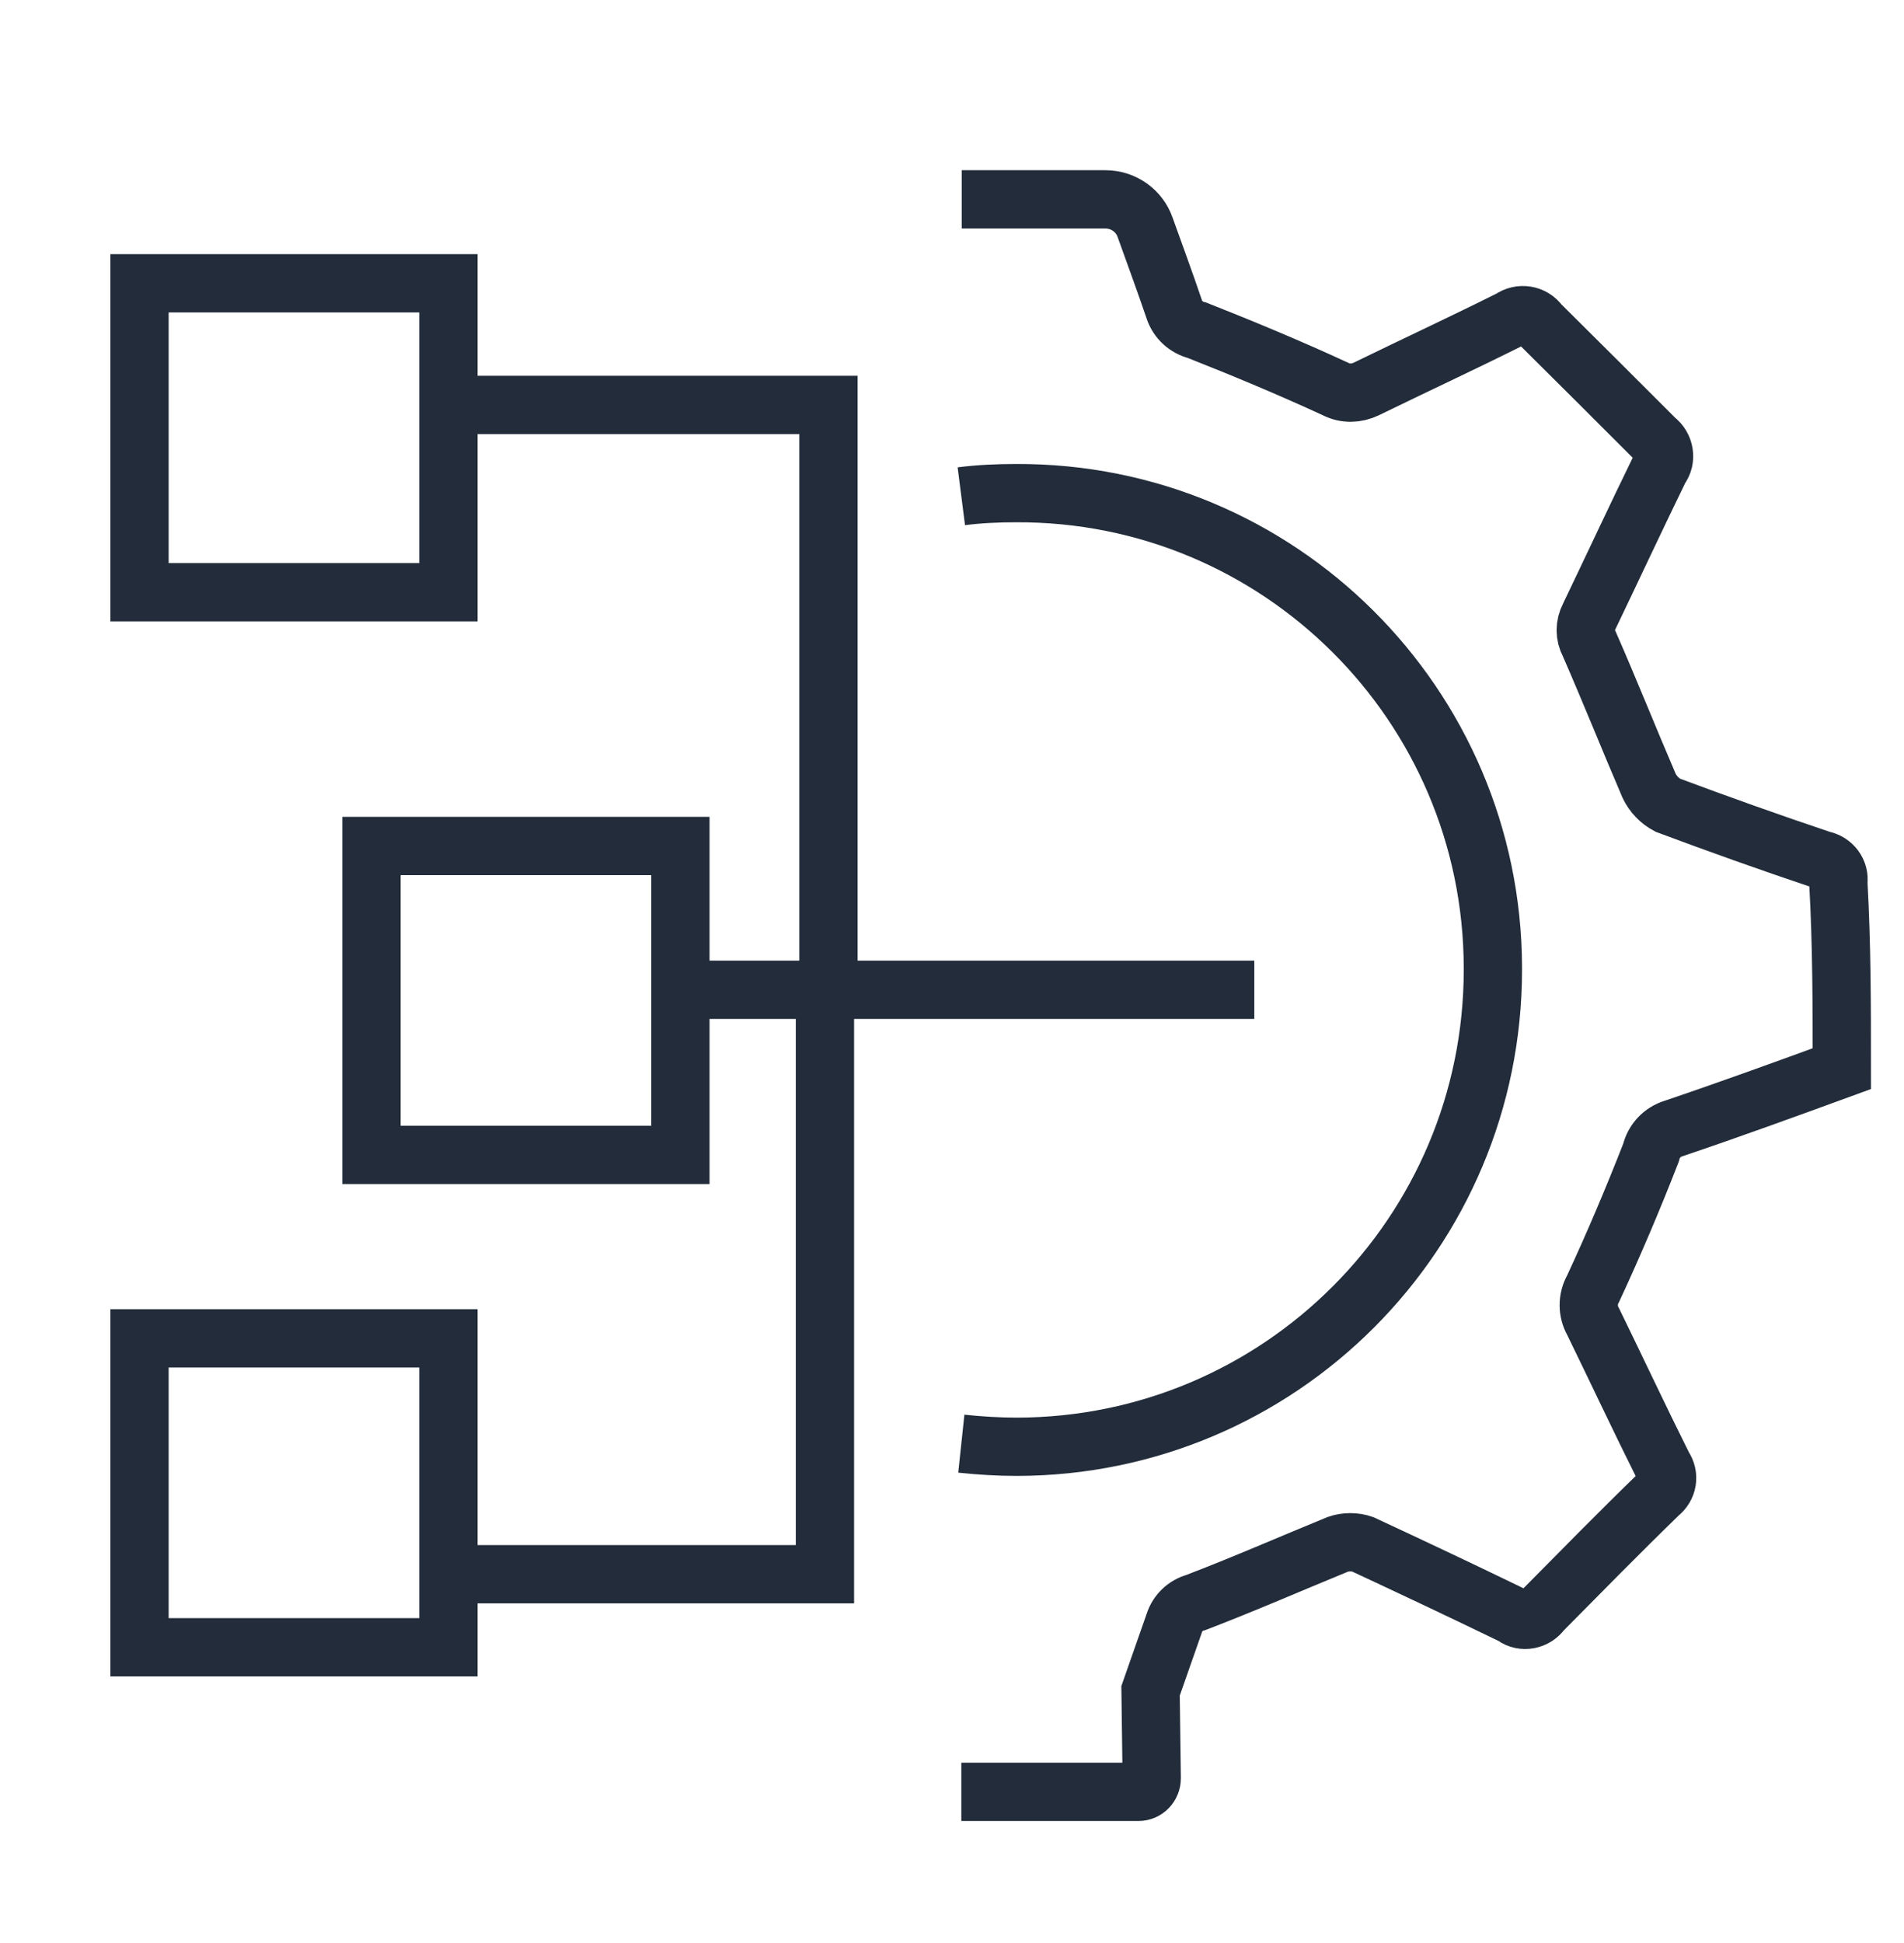 <?xml version="1.0" encoding="UTF-8"?>
<svg id="Layer_1" data-name="Layer 1" xmlns="http://www.w3.org/2000/svg" viewBox="0 0 49 50">
  <defs>
    <style>
      .cls-1 {
        fill: none;
        stroke: #222c3a;
        stroke-miterlimit: 10;
        stroke-width: 1.5px;
      }
    </style>
  </defs>
  <path class="cls-1" d="M24.74,12.77c.47-.06,.94-.08,1.41-.08,6.76-.03,12.25,5.44,12.27,12.2v.06c0,6.78-5.48,12.27-12.25,12.28-.48,0-.96-.03-1.43-.08m0,8.96h4.56c.19,0,.34-.16,.34-.35l-.03-2.25c.2-.58,.41-1.16,.61-1.74,.08-.26,.29-.46,.55-.53,1.23-.47,2.44-1,3.66-1.5,.2-.07,.44-.07,.64,0,1.29,.6,2.58,1.21,3.86,1.83,0,0,.02,0,.03,.02,.23,.17,.56,.1,.72-.13,1-1.01,2-2.03,3.02-3.02,.22-.17,.27-.47,.11-.7-.61-1.22-1.2-2.48-1.81-3.73-.15-.26-.15-.59,0-.85,.53-1.14,1.03-2.32,1.49-3.5,.07-.3,.29-.53,.58-.62,1.45-.49,2.88-1.01,4.33-1.54,0-1.59,0-3.17-.09-4.8,.04-.27-.15-.52-.42-.57-1.34-.45-2.66-.92-3.97-1.41-.21-.11-.38-.29-.48-.5-.52-1.21-1.01-2.44-1.54-3.65-.12-.22-.12-.48,0-.71,.61-1.27,1.2-2.54,1.82-3.81,.18-.23,.12-.57-.11-.74-1-1-1.99-1.99-2.99-2.98-.17-.24-.5-.29-.74-.12-1.22,.61-2.47,1.19-3.72,1.8-.25,.12-.54,.13-.79,0-1.17-.54-2.37-1.04-3.56-1.51-.28-.07-.5-.27-.59-.54-.24-.71-.5-1.41-.75-2.11-.15-.43-.56-.72-1.02-.72h-3.7"/>
  <polyline class="cls-1" points="32.28 25.47 21.32 25.47 21.32 10.42 11.54 10.42"/>
  <polyline class="cls-1" points="11.54 40.51 21.23 40.51 21.23 25.47"/>
  <line class="cls-1" x1="21.32" y1="25.47" x2="17.93" y2="25.47"/>
  <rect class="cls-1" x="9.56" y="21.77" width="7.95" height="7.95"/>
  <rect class="cls-1" x="3.59" y="7.29" width="7.95" height="7.95"/>
  <rect class="cls-1" x="3.59" y="34.44" width="7.95" height="7.95"/>
</svg>